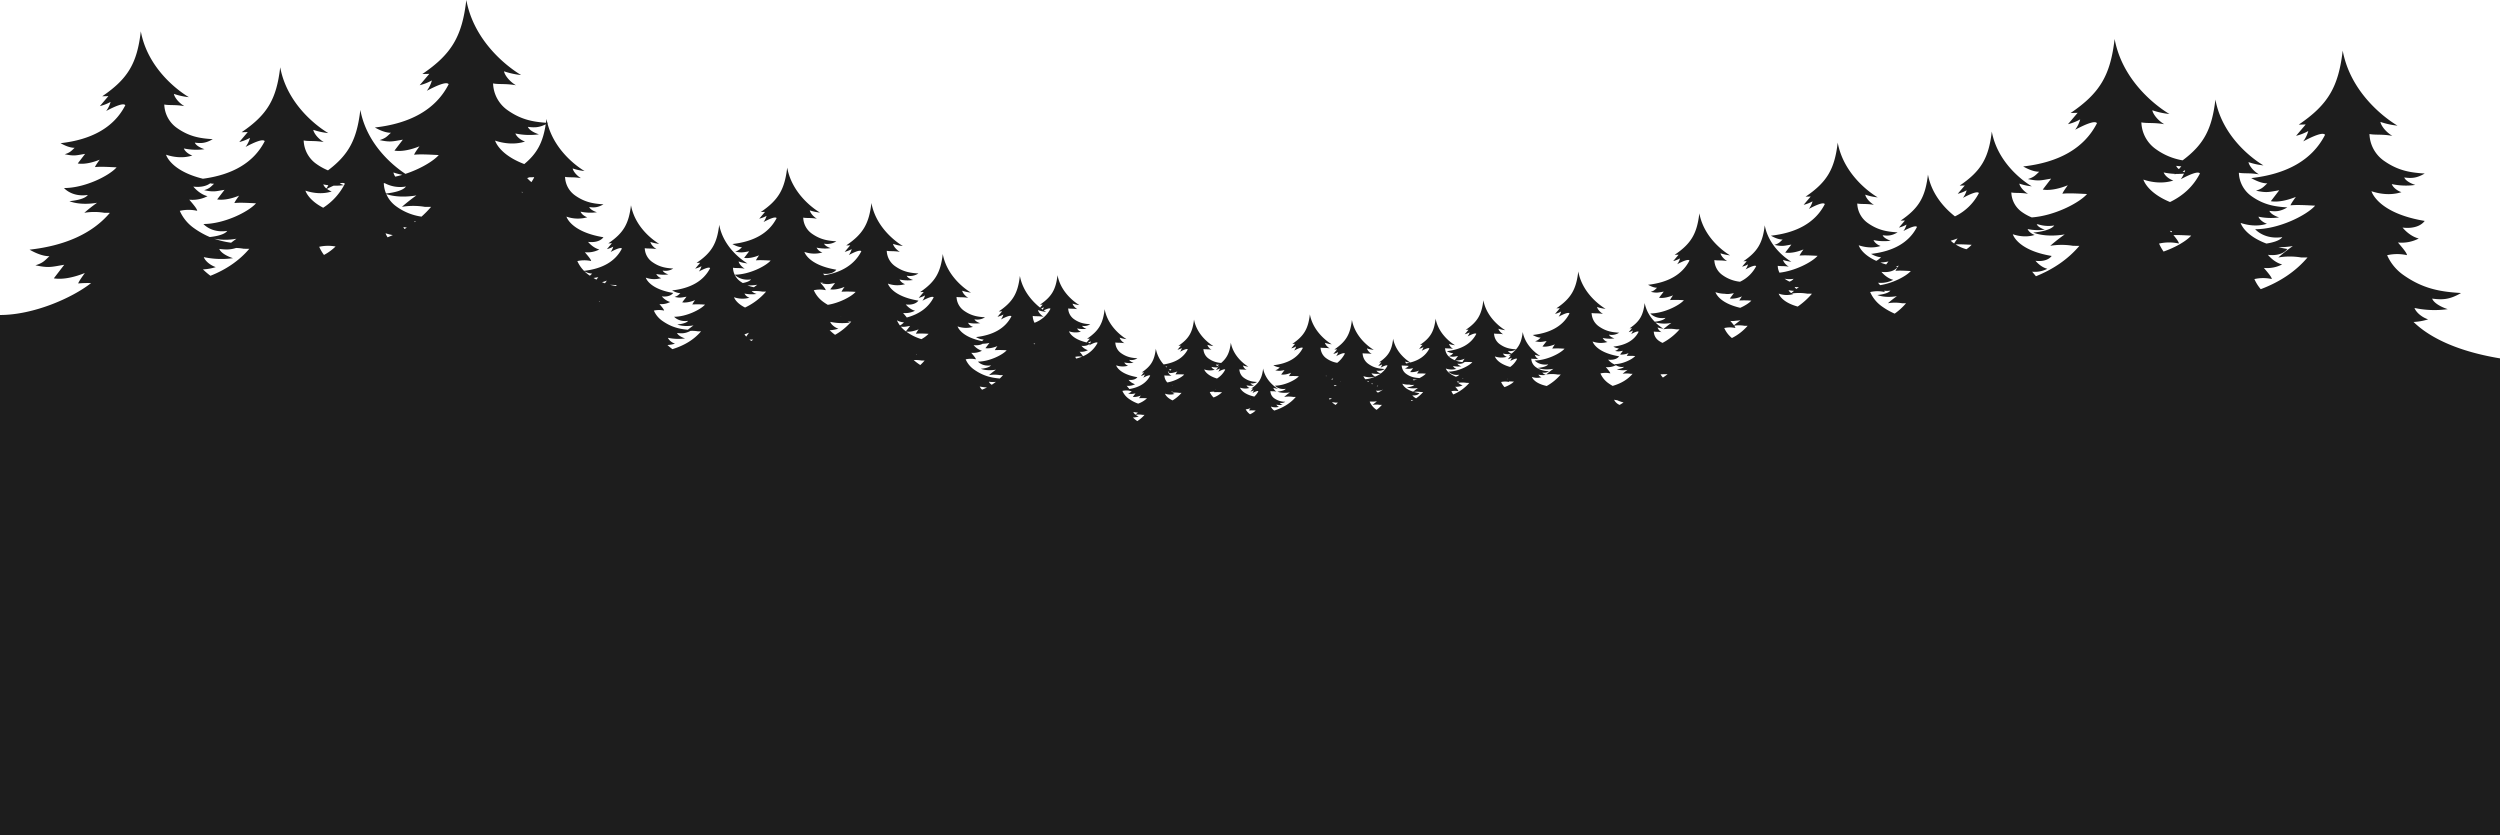 <svg xmlns="http://www.w3.org/2000/svg" width="1920" height="641.502" viewBox="0 0 1920 641.502">
  <path id="front-forest" d="M1853.595,300.753a44.356,44.356,0,0,0,11.214-1.994c-4.785-1.594-9.2-5.275-10.486-8.755a73.725,73.725,0,0,0,25.564.912c-5.145-1.6-10.665-4.668-12.014-8.1,7.613.978,13.248.985,22.2-4.294-15.551-.943-28.947-3.04-44.213-13.8a36.521,36.521,0,0,1-12.543-15.231,34.717,34.717,0,0,1,15.228-.042c-.066-1.654-3.018-5.14-6.935-9.728a28.4,28.4,0,0,0,16-3.062c-7.284-1.775-12.453-8.415-12.453-8.415s11.57,2.02,17.019-5.087c-36.368-6.039-40.885-22.813-40.885-22.813,5.9,2,14.535,3.456,23.007.726-3.385-1.128-6.509-3.732-7.421-6.2a52.136,52.136,0,0,0,18.09.645c-3.639-1.133-7.545-3.3-8.5-5.732,5.387.693,9.375.7,15.71-3.038-11.007-.667-20.483-2.151-31.287-9.764a26.143,26.143,0,0,1-11.142-20.574c4.166.894,9.852.007,17.549,1.429-6.039-3.672-8.94-8.766-9.119-10.72a58.268,58.268,0,0,0,13.12,2.861s-35.029-19.56-42.1-57.628c-3.237,27.763-11.119,41.481-33.793,56.855l5.387-.137-7.426,8.739a37.7,37.7,0,0,0,9.386-3.69,23.371,23.371,0,0,1-3.886,7.969c7.474-3.981,15.156-7.366,16.78-5.065-10.088,19.832-30.134,30.245-56.692,33.239,2.665,1.515,7.787,4.113,12.329,4.043-3.012,2.786-3.91,4.16-8.684,5.635,8.505,1.822,10.011.96,17.843-.318q-3.226,4.2-6.45,8.4c6,.987,13.427-.947,19.2-3.31-.616,1-3.456,4.65-4.111,6.483,5.458-.607,13.948.033,18.938.234-6.575,7.461-27.915,18.108-46.036,18.108,0,0,6.869,8.172,20.845,6.041-1.992,2.908-8.121,4.328-12.221,4.97-17.253-6.478-19.8-15.853-19.8-15.853,5.18,1.758,12.751,3.032,20.183.636-2.97-.989-5.71-3.274-6.509-5.434a45.779,45.779,0,0,0,15.871.565c-3.2-.994-6.62-2.9-7.459-5.03,4.727.607,8.225.612,13.782-2.665-9.655-.585-17.971-1.888-27.447-8.565a22.935,22.935,0,0,1-9.775-18.05c3.654.786,8.642.007,15.4,1.252-5.3-3.221-7.845-7.688-8-9.4a51.1,51.1,0,0,0,11.51,2.51s-30.73-17.16-36.93-50.556c-2.614,22.42-8.71,34.4-25.173,46.681a48.98,48.98,0,0,1-20.536-8.593,26.136,26.136,0,0,1-11.142-20.574c4.167.894,9.852.007,17.549,1.429-6.039-3.672-8.942-8.766-9.119-10.72a58.238,58.238,0,0,0,13.12,2.862s-35.032-19.56-42.1-57.628c-3.237,27.763-11.119,41.483-33.793,56.855l5.388-.137q-3.713,4.372-7.426,8.739a37.687,37.687,0,0,0,9.384-3.69,23.357,23.357,0,0,1-3.884,7.971c7.474-3.983,15.156-7.366,16.78-5.067-10.088,19.832-30.137,30.245-56.692,33.239,2.665,1.515,7.787,4.113,12.329,4.043-3.012,2.786-3.91,4.16-8.684,5.635,8.505,1.822,10.011.96,17.843-.318q-3.226,4.2-6.45,8.4c6,.987,13.424-.947,19.2-3.31-.616,1-3.455,4.65-4.111,6.483,5.458-.607,13.948.033,18.936.234-6.145,6.977-25.2,16.732-42.462,17.971a37.254,37.254,0,0,1-7.545-4.136,19.1,19.1,0,0,1-8.136-15.027c3.043.654,7.194,0,12.817,1.044-4.412-2.683-6.531-6.4-6.661-7.829a42.6,42.6,0,0,0,9.583,2.089s-25.584-14.286-30.746-42.088c-2.365,20.278-8.121,30.3-24.681,41.525l3.935-.1-5.425,6.381a27.562,27.562,0,0,0,6.856-2.694,17.075,17.075,0,0,1-2.837,5.82c5.458-2.908,11.069-5.379,12.256-3.7a40.271,40.271,0,0,1-18.4,17.918c-6.756-5.259-17.752-16.021-20.737-32.1-2.014,17.269-6.917,25.8-21.02,35.365l3.352-.086q-2.308,2.719-4.619,5.436a23.416,23.416,0,0,0,5.838-2.3,14.545,14.545,0,0,1-2.418,4.959c4.65-2.477,9.428-4.582,10.439-3.153-6.275,12.336-18.746,18.814-35.264,20.675,1.658.943,4.844,2.559,7.668,2.515a12.95,12.95,0,0,1-3.665,2.855c-11.663-5.273-13.478-11.963-13.478-11.963,4.312,1.464,10.616,2.524,16.8.53-2.473-.824-4.754-2.725-5.418-4.524a38.023,38.023,0,0,0,13.21.47c-2.658-.826-5.511-2.411-6.207-4.186,3.933.506,6.845.51,11.473-2.217-8.039-.488-14.961-1.572-22.85-7.132a19.1,19.1,0,0,1-8.139-15.027c3.043.654,7.2,0,12.818,1.042-4.412-2.68-6.529-6.4-6.659-7.827a42.577,42.577,0,0,0,9.58,2.089s-25.584-14.286-30.744-42.088c-2.365,20.276-8.123,30.3-24.683,41.523q1.967-.05,3.935-.1-2.713,3.189-5.423,6.381a27.47,27.47,0,0,0,6.854-2.7,17.028,17.028,0,0,1-2.837,5.822c5.46-2.908,11.068-5.381,12.256-3.7-7.368,14.484-22.009,22.091-41.406,24.277,1.948,1.106,5.688,3,9.006,2.952-2.2,2.036-2.857,3.038-6.344,4.116,6.211,1.331,7.313.7,13.031-.232l-4.709,6.136c4.385.722,9.806-.691,14.021-2.418-.448.731-2.524,3.4-3,4.736,3.988-.444,10.188.024,13.831.17-4.279,4.86-17.134,11.552-29.251,12.948a12.427,12.427,0,0,1-1.345-5.279c2.025.435,4.787,0,8.525.693-2.932-1.782-4.343-4.257-4.429-5.206a28.244,28.244,0,0,0,6.372,1.389s-17.017-9.5-20.448-27.993c-1.574,13.486-5.4,20.15-16.416,27.62l2.617-.066-3.608,4.244a18.215,18.215,0,0,0,4.559-1.793,11.35,11.35,0,0,1-1.888,3.873c3.632-1.934,7.364-3.579,8.152-2.462a26.788,26.788,0,0,1-12.4,11.936,28.005,28.005,0,0,1-13.471-5.109,14.657,14.657,0,0,1-6.246-11.537c2.336.5,5.524,0,9.841.8-3.387-2.058-5.014-4.915-5.114-6.01a32.649,32.649,0,0,0,7.357,1.6s-19.642-10.967-23.605-32.311c-1.815,15.568-6.235,23.259-18.949,31.879l3.023-.075q-2.083,2.451-4.164,4.9a21.137,21.137,0,0,0,5.262-2.069,13.084,13.084,0,0,1-2.179,4.469c4.193-2.232,8.5-4.131,9.41-2.842-5.657,11.119-16.9,16.959-31.788,18.637,1.495.85,4.367,2.307,6.913,2.268-1.687,1.563-2.193,2.332-4.869,3.16,4.769,1.022,5.613.539,10-.179l-3.617,4.712c3.367.552,7.529-.532,10.766-1.857a26.668,26.668,0,0,0-2.307,3.634,82.549,82.549,0,0,1,10.62.132c-3.687,4.184-15.652,10.152-25.813,10.152,0,0,3.851,4.582,11.687,3.387-1.378,2.014-6.3,2.758-8.234,2.976a28.16,28.16,0,0,1-7.772-14.387c-1.106,9.5-3.8,14.188-11.559,19.446l1.844-.046-2.539,2.99a12.907,12.907,0,0,0,3.21-1.263,8.012,8.012,0,0,1-1.329,2.727c2.557-1.362,5.182-2.519,5.739-1.733-3.451,6.783-10.307,10.344-19.39,11.369a9.283,9.283,0,0,0,4.217,1.382,6.05,6.05,0,0,1-2.97,1.928c2.908.623,3.425.329,6.1-.108q-1.1,1.434-2.206,2.873a13.163,13.163,0,0,0,6.567-1.133,16.052,16.052,0,0,0-1.406,2.219,49.941,49.941,0,0,1,6.476.08c-2.248,2.552-9.547,6.193-15.745,6.193a5.993,5.993,0,0,0,.68.6,13.338,13.338,0,0,1-5.752-4.043s5.765,1.007,8.481-2.535c-18.121-3.009-20.373-11.367-20.373-11.367a18.632,18.632,0,0,0,11.464.362,6.157,6.157,0,0,1-3.7-3.087,25.991,25.991,0,0,0,9.013.32c-1.815-.563-3.76-1.645-4.235-2.855a10.533,10.533,0,0,0,7.827-1.515c-5.485-.333-10.208-1.073-15.591-4.864a13.031,13.031,0,0,1-5.551-10.254c2.076.446,4.908,0,8.744.713-3.01-1.83-4.456-4.367-4.544-5.341a29.024,29.024,0,0,0,6.538,1.424s-17.456-9.746-20.976-28.715c-1.614,13.835-5.542,20.671-16.84,28.33l2.685-.068q-1.851,2.179-3.7,4.354a18.66,18.66,0,0,0,4.676-1.839,11.585,11.585,0,0,1-1.936,3.972c3.725-1.983,7.553-3.67,8.362-2.524-5.025,9.881-15.014,15.072-28.249,16.562,1.329.755,3.882,2.049,6.145,2.016-1.5,1.389-1.95,2.071-4.328,2.806,4.237.908,4.99.479,8.891-.159q-1.606,2.093-3.215,4.188c2.992.49,6.69-.473,9.567-1.652a23.79,23.79,0,0,0-2.049,3.23,73.416,73.416,0,0,1,9.437.117c-3.277,3.718-13.91,9.024-22.941,9.024,0,0,3.425,4.071,10.389,3.009-1.535,2.241-8.026,2.714-8.026,2.714s4.248,2.007,12.038.709a66.8,66.8,0,0,0-5.546,4.367,26.427,26.427,0,0,1,8.733,0l2.424.015a39.659,39.659,0,0,1-10.753,8.8c-10.051-2.146-11.367-6.964-11.367-6.964a11.934,11.934,0,0,0,7.353.234,3.957,3.957,0,0,1-2.371-1.981,16.7,16.7,0,0,0,5.783.205c-1.164-.362-2.411-1.055-2.716-1.833a6.763,6.763,0,0,0,5.021-.969c-3.52-.214-6.549-.689-10-3.122a8.361,8.361,0,0,1-3.562-6.578c1.334.287,3.151,0,5.61.457a6.053,6.053,0,0,1-2.915-3.427,18.557,18.557,0,0,0,4.193.914s-11.2-6.251-13.455-18.419c-.7,5.957-2.1,9.881-5.116,13.31-4.378-.267-8.154-.866-12.458-3.9a10.442,10.442,0,0,1-4.449-8.218c1.665.358,3.935,0,7.01.572-2.413-1.466-3.572-3.5-3.643-4.281a23.244,23.244,0,0,0,5.24,1.141s-13.992-7.812-16.814-23.016c-1.294,11.088-4.443,16.569-13.5,22.709q1.076-.03,2.153-.055l-2.968,3.491a15.036,15.036,0,0,0,3.749-1.475,9.293,9.293,0,0,1-1.552,3.184c2.985-1.59,6.054-2.941,6.7-2.022-4.03,7.92-12.036,12.08-22.643,13.274a10.83,10.83,0,0,0,4.924,1.616,7.074,7.074,0,0,1-3.469,2.25c3.4.729,4,.384,7.125-.128q-1.239,1.62-2.482,3.235a18.153,18.153,0,0,1-3.475-1.928,9.273,9.273,0,0,1-3.95-7.3c1.477.318,3.493,0,6.222.506a6.708,6.708,0,0,1-3.232-3.8,20.58,20.58,0,0,0,4.65,1.013s-12.418-6.933-14.924-20.43c-1.148,9.843-3.943,14.707-11.98,20.157l1.91-.046q-1.318,1.547-2.634,3.1a13.407,13.407,0,0,0,3.327-1.309,8.267,8.267,0,0,1-1.375,2.826c2.65-1.411,5.372-2.612,5.948-1.8-2.839,5.584-7.933,9.033-14.615,10.759-1.585-.954-11.139-7.121-13.21-18.273-1.036,8.874-3.555,13.259-10.8,18.174l1.722-.044q-1.189,1.4-2.374,2.793a12.013,12.013,0,0,0,3-1.179,7.471,7.471,0,0,1-1.241,2.548c2.389-1.274,4.844-2.356,5.363-1.621a17.078,17.078,0,0,1-5.171,6.065c-1.418-.461-2.9-1.3-3.272-2.243a8.444,8.444,0,0,0,6.273-1.212c-4.4-.267-8.18-.861-12.495-3.9a10.445,10.445,0,0,1-4.451-8.22c1.665.36,3.934,0,7.01.572-2.413-1.466-3.573-3.5-3.643-4.281a23.273,23.273,0,0,0,5.24,1.142s-13.99-7.812-16.814-23.016c-1.292,11.088-4.44,16.569-13.5,22.709q1.076-.03,2.153-.055-1.484,1.745-2.965,3.491a14.968,14.968,0,0,0,3.747-1.475,9.27,9.27,0,0,1-1.552,3.184c2.987-1.59,6.054-2.941,6.7-2.023a21.3,21.3,0,0,1-5.864,7.123,19.6,19.6,0,0,1-8.353-3.449,10.445,10.445,0,0,1-4.449-8.22c1.663.36,3.935,0,7.008.572-2.411-1.466-3.57-3.5-3.641-4.281a23.248,23.248,0,0,0,5.24,1.142s-13.992-7.812-16.814-23.016c-1.294,11.088-4.442,16.569-13.5,22.709l2.151-.055q-1.48,1.745-2.965,3.491a14.979,14.979,0,0,0,3.749-1.475,9.35,9.35,0,0,1-1.552,3.184c2.985-1.59,6.052-2.941,6.7-2.023-4.03,7.92-12.038,12.08-22.645,13.277a10.866,10.866,0,0,0,4.926,1.614,7.073,7.073,0,0,1-3.469,2.25c3.4.729,4,.384,7.125-.128q-1.288,1.679-2.574,3.356c2.4.4,5.361-.378,7.668-1.323a18.944,18.944,0,0,0-1.643,2.59,58.367,58.367,0,0,1,7.562.095c-2.625,2.979-11.148,7.231-18.386,7.231,0,0,2.742,3.263,8.324,2.413-1.23,1.8-6.432,2.175-6.432,2.175s3.4,1.61,9.649.567a53.838,53.838,0,0,0-4.447,3.5,21.179,21.179,0,0,1,7,0l1.943.011c-4.122,4.862-9.737,8.273-16.509,10.448a6.515,6.515,0,0,1-2.605-3.073,10.1,10.1,0,0,0,6.226.2,3.343,3.343,0,0,1-2.009-1.676,14.1,14.1,0,0,0,4.9.174,3.765,3.765,0,0,1-2.3-1.552,5.711,5.711,0,0,0,4.25-.821,14.8,14.8,0,0,1-8.468-2.643,7.078,7.078,0,0,1-3.016-5.568c1.128.243,2.667,0,4.751.386a5.13,5.13,0,0,1-2.468-2.9,15.786,15.786,0,0,0,3.55.773s-9.481-5.292-11.393-15.6c-.877,7.514-3.01,11.227-9.148,15.387l1.459-.035q-1.007,1.182-2.009,2.365a10.293,10.293,0,0,0,2.539-1,6.321,6.321,0,0,1-1.051,2.157c2.023-1.077,4.1-1.994,4.542-1.371a14.437,14.437,0,0,1-3.118,4.067c-9.693-2.184-10.96-6.88-10.96-6.88a11.957,11.957,0,0,0,7.355.232,3.947,3.947,0,0,1-2.374-1.98,16.7,16.7,0,0,0,5.783.208c-1.164-.362-2.411-1.058-2.716-1.833a6.754,6.754,0,0,0,5.021-.972c-3.517-.214-6.549-.689-10-3.122a8.352,8.352,0,0,1-3.559-6.575c1.331.285,3.149,0,5.608.455a6.061,6.061,0,0,1-2.915-3.425,18.68,18.68,0,0,0,4.193.914s-11.2-6.253-13.455-18.421c-.85,7.289-2.749,11.543-7.4,15.555a18.3,18.3,0,0,1-9.667-3.356,9.273,9.273,0,0,1-3.95-7.3c1.477.318,3.493,0,6.222.506a6.708,6.708,0,0,1-3.232-3.8,20.583,20.583,0,0,0,4.65,1.016S919.5,312.4,917,298.9c-1.148,9.843-3.944,14.707-11.981,20.159q.954-.026,1.91-.049-1.318,1.547-2.634,3.1a13.241,13.241,0,0,0,3.327-1.309,8.265,8.265,0,0,1-1.376,2.826c2.65-1.411,5.372-2.612,5.948-1.8-3.372,6.626-9.907,10.256-18.527,11.543a25.664,25.664,0,0,1-6-12.064c-1.036,8.874-3.555,13.259-10.8,18.174l1.722-.044q-1.186,1.4-2.373,2.793a12.031,12.031,0,0,0,3-1.179,7.471,7.471,0,0,1-1.241,2.548c2.389-1.274,4.844-2.356,5.363-1.621-2.945,5.792-8.569,9.046-15.988,10.3-.5-.682-1.2-1.517-2.034-2.491a11.328,11.328,0,0,0,6.39-1.223,10.362,10.362,0,0,1-4.975-3.361s4.621.806,6.8-2.031c-14.526-2.413-16.33-9.112-16.33-9.112a14.938,14.938,0,0,0,9.19.289,4.93,4.93,0,0,1-2.963-2.473,20.863,20.863,0,0,0,7.224.256c-1.455-.453-3.014-1.318-3.4-2.29a8.428,8.428,0,0,0,6.275-1.212c-4.4-.267-8.183-.859-12.5-3.9a10.442,10.442,0,0,1-4.449-8.218c1.665.358,3.935,0,7.01.57-2.413-1.466-3.573-3.5-3.643-4.281a23.364,23.364,0,0,0,5.24,1.144s-13.992-7.814-16.814-23.018c-1.294,11.091-4.443,16.569-13.5,22.709q1.076-.027,2.153-.055l-2.464,2.9C822.578,313.741,821,307.92,821,307.92a14.93,14.93,0,0,0,9.187.291,4.932,4.932,0,0,1-2.963-2.475,20.875,20.875,0,0,0,7.227.258c-1.455-.453-3.014-1.32-3.4-2.29a8.442,8.442,0,0,0,6.275-1.214c-4.4-.267-8.183-.859-12.5-3.9a10.442,10.442,0,0,1-4.449-8.218c1.663.358,3.935,0,7.008.572-2.411-1.468-3.57-3.5-3.641-4.281a23.244,23.244,0,0,0,5.24,1.142S815,279.994,812.176,264.79c-1.294,11.088-4.443,16.566-13.5,22.707l2.151-.053q-1,1.172-1.994,2.347c-5.235-4.169-13.314-12.331-15.555-24.4-1.552,13.316-5.335,19.9-16.209,27.271q1.292-.033,2.583-.064-1.782,2.093-3.561,4.191a18.133,18.133,0,0,0,4.5-1.771,11.231,11.231,0,0,1-1.864,3.824c3.586-1.91,7.269-3.533,8.048-2.431-4.838,9.512-14.454,14.509-27.193,15.944a12.987,12.987,0,0,0,5.915,1.939c-.506.468-.885.85-1.265,1.181-16.633-3.4-18.807-11.314-18.807-11.314a19.245,19.245,0,0,0,11.85.375,6.374,6.374,0,0,1-3.822-3.193,26.877,26.877,0,0,0,9.318.333c-1.875-.583-3.886-1.7-4.378-2.952a10.894,10.894,0,0,0,8.092-1.565c-5.668-.344-10.552-1.108-16.116-5.03a13.47,13.47,0,0,1-5.738-10.6c2.146.461,5.074,0,9.039.737-3.111-1.892-4.606-4.515-4.7-5.522a29.865,29.865,0,0,0,6.756,1.473s-18.044-10.075-21.682-29.682c-1.667,14.3-5.728,21.367-17.408,29.284l2.776-.068q-1.911,2.249-3.824,4.5a19.374,19.374,0,0,0,4.833-1.9,11.99,11.99,0,0,1-2,4.107c3.851-2.051,7.805-3.8,8.644-2.61-4.045,7.949-11.228,12.928-20.649,15.487-.711-.956-1.7-2.126-2.846-3.464a16.277,16.277,0,0,0,9.17-1.755c-4.175-1.018-7.138-4.822-7.138-4.822s6.633,1.157,9.757-2.917c-20.85-3.464-23.44-13.08-23.44-13.08a21.42,21.42,0,0,0,13.19.417,7.082,7.082,0,0,1-4.255-3.553,29.892,29.892,0,0,0,10.371.371c-2.087-.649-4.326-1.894-4.873-3.288a12.119,12.119,0,0,0,9.006-1.74c-6.31-.384-11.744-1.234-17.938-5.6a15,15,0,0,1-6.388-11.8c2.389.514,5.648,0,10.062.819-3.462-2.1-5.127-5.025-5.229-6.145a33.431,33.431,0,0,0,7.523,1.641s-20.084-11.214-24.135-33.038c-1.855,15.917-6.374,23.782-19.373,32.594l3.089-.077q-2.13,2.5-4.257,5.01A21.745,21.745,0,0,0,654.1,244.8a13.418,13.418,0,0,1-2.228,4.568c4.284-2.283,8.688-4.222,9.62-2.9-5.231,10.283-15.144,16.136-28.255,18.434a15.655,15.655,0,0,1-1.137-1.239s6.935,1.21,10.2-3.049c-21.795-3.619-24.5-13.672-24.5-13.672a22.406,22.406,0,0,0,13.789.435,7.4,7.4,0,0,1-4.447-3.712,31.281,31.281,0,0,0,10.839.386c-2.181-.68-4.522-1.981-5.094-3.436a12.662,12.662,0,0,0,9.415-1.822c-6.6-.4-12.276-1.289-18.75-5.851a15.667,15.667,0,0,1-6.677-12.329c2.5.537,5.9,0,10.519.857-3.621-2.2-5.359-5.253-5.467-6.425a34.986,34.986,0,0,0,7.863,1.716s-20.993-11.722-25.228-34.535c-1.939,16.637-6.664,24.86-20.252,34.071l3.228-.082q-2.222,2.62-4.449,5.237a22.537,22.537,0,0,0,5.624-2.212,14.012,14.012,0,0,1-2.327,4.778c4.48-2.387,9.081-4.416,10.055-3.036-6.043,11.883-18.059,18.125-33.974,19.918,1.6.907,4.668,2.466,7.39,2.424-1.806,1.669-2.345,2.491-5.2,3.376,5.1,1.091,6,.574,10.691-.192q-1.931,2.52-3.864,5.036c3.6.592,8.046-.567,11.506-1.985a28.642,28.642,0,0,0-2.464,3.886c3.27-.364,8.357.02,11.349.139-3.939,4.473-16.73,10.852-27.589,10.852,0,0,4.116,4.9,12.49,3.621-1.036,1.515-3.95,2.356-6.308,2.8-.592-.355-1.186-.729-1.791-1.155a13.462,13.462,0,0,1-5.738-10.6c2.146.461,5.074,0,9.039.737-3.111-1.892-4.606-4.515-4.7-5.522a29.912,29.912,0,0,0,6.759,1.473s-18.044-10.075-21.685-29.682c-1.667,14.3-5.728,21.367-17.405,29.284q1.388-.033,2.775-.071l-3.826,4.5a19.391,19.391,0,0,0,4.836-1.9,12.008,12.008,0,0,1-2,4.1c3.851-2.049,7.807-3.793,8.644-2.608-5.2,10.214-15.522,15.577-29.2,17.121,1.373.779,4.012,2.117,6.35,2.082-1.55,1.435-2.014,2.142-4.473,2.9,4.381.938,5.158.495,9.192-.163q-1.663,2.163-3.323,4.328c3.093.508,6.915-.488,9.889-1.7a24.552,24.552,0,0,0-2.117,3.338,75.9,75.9,0,0,1,9.753.121c-3.385,3.842-14.378,9.327-23.711,9.327,0,0,3.537,4.208,10.737,3.111-1.587,2.318-8.3,2.806-8.3,2.806s4.392,2.073,12.446.733c-2,1.451-3.422,2.572-4.352,3.334-6.723-.618-12.817-2.067-19.635-6.869a18.807,18.807,0,0,1-6.461-7.845,17.854,17.854,0,0,1,7.843-.022c-.033-.85-1.554-2.647-3.573-5.01a14.629,14.629,0,0,0,8.24-1.579,13.366,13.366,0,0,1-6.414-4.334s5.959,1.04,8.766-2.619c-18.732-3.111-21.06-11.751-21.06-11.751a19.262,19.262,0,0,0,11.85.373,6.359,6.359,0,0,1-3.82-3.191,26.807,26.807,0,0,0,9.315.331c-1.875-.583-3.886-1.7-4.376-2.952a10.87,10.87,0,0,0,8.09-1.565c-5.668-.342-10.55-1.108-16.116-5.028a13.47,13.47,0,0,1-5.739-10.6c2.146.461,5.074,0,9.039.735-3.111-1.89-4.606-4.513-4.7-5.52a30.123,30.123,0,0,0,6.759,1.473s-18.044-10.075-21.685-29.684c-1.667,14.3-5.727,21.366-17.408,29.286l2.775-.071-3.824,4.5a19.379,19.379,0,0,0,4.836-1.9,12.045,12.045,0,0,1-2,4.1c3.851-2.051,7.807-3.793,8.644-2.61-5.182,10.185-15.467,15.544-29.086,17.1A25.358,25.358,0,0,1,443.4,254a24.123,24.123,0,0,1,10.583-.029c-.046-1.15-2.1-3.572-4.82-6.761a19.738,19.738,0,0,0,11.117-2.128c-5.063-1.234-8.655-5.849-8.655-5.849s8.041,1.4,11.828-3.535c-25.275-4.2-28.414-15.855-28.414-15.855a25.984,25.984,0,0,0,15.99.506c-2.354-.784-4.524-2.594-5.158-4.306a36.252,36.252,0,0,0,12.572.448c-2.53-.788-5.244-2.294-5.909-3.983,3.745.481,6.516.484,10.918-2.111-7.648-.466-14.237-1.5-21.744-6.787a18.167,18.167,0,0,1-7.743-14.3c2.9.623,6.847,0,12.2.994-4.2-2.552-6.213-6.092-6.337-7.45a40.346,40.346,0,0,0,9.117,1.987s-22.217-12.42-28.476-36.606c.219-.124.42-.219.645-.351-.252-.015-.5-.033-.751-.051-.249-1-.481-2-.673-3.04-.119,1.022-.252,2-.391,2.97-10.243-.731-19.267-2.453-29.47-9.642a26.139,26.139,0,0,1-11.141-20.576c4.166.9,9.85.009,17.549,1.429-6.041-3.67-8.942-8.763-9.119-10.717a58.246,58.246,0,0,0,13.117,2.859s-35.029-19.558-42.1-57.626c-3.239,27.763-11.122,41.481-33.8,56.855l5.387-.137-7.425,8.737a37.617,37.617,0,0,0,9.386-3.69,23.338,23.338,0,0,1-3.886,7.971c7.476-3.981,15.156-7.366,16.781-5.065C334.5,137.988,314.451,148.4,287.9,151.4c2.665,1.515,7.785,4.111,12.327,4.043-3.009,2.786-3.91,4.158-8.684,5.635,8.505,1.822,10.013.958,17.843-.32q-3.222,4.2-6.447,8.4c6,.987,13.424-.947,19.2-3.312-.616,1-3.458,4.652-4.113,6.485,5.46-.607,13.948.033,18.938.234-4.151,4.712-14.2,10.687-25.595,14.456-7.244-4.734-29.457-21.28-34.625-49.127-2.6,22.272-8.635,34.243-24.855,46.44A45.038,45.038,0,0,1,243,179.4a22.935,22.935,0,0,1-9.775-18.05c3.654.786,8.642.007,15.4,1.254-5.3-3.221-7.845-7.69-8-9.4a51.215,51.215,0,0,0,11.51,2.508S221.4,138.551,215.2,105.156c-2.839,24.356-9.757,36.392-29.649,49.878l4.727-.119q-3.256,3.835-6.514,7.666A33.018,33.018,0,0,0,192,159.344a20.472,20.472,0,0,1-3.409,6.993c6.558-3.493,13.3-6.463,14.723-4.445C194.752,178.721,178,187.8,155.83,190.754c-24.979-6.156-28.308-18.461-28.308-18.461,5.18,1.758,12.751,3.032,20.183.636-2.97-.989-5.712-3.274-6.509-5.434a45.765,45.765,0,0,0,15.869.565c-3.193-.994-6.62-2.9-7.456-5.03,4.725.607,8.222.612,13.78-2.665-9.655-.585-17.971-1.888-27.447-8.565a22.935,22.935,0,0,1-9.775-18.05c3.656.786,8.644.007,15.4,1.252-5.3-3.221-7.845-7.688-8-9.4a51.1,51.1,0,0,0,11.51,2.51s-30.733-17.16-36.933-50.556c-2.839,24.356-9.755,36.392-29.646,49.878l4.725-.119L76.7,134.979a33.015,33.015,0,0,0,8.234-3.237,20.471,20.471,0,0,1-3.409,6.993c6.558-3.493,13.3-6.463,14.723-4.445-8.85,17.4-26.438,26.533-49.737,29.161,2.34,1.327,6.831,3.608,10.817,3.546-2.641,2.446-3.431,3.65-7.618,4.944,7.461,1.6,8.783.841,15.652-.28l-5.657,7.372c5.266.866,11.777-.832,16.842-2.906-.541.881-3.032,4.08-3.608,5.688,4.789-.532,12.237.031,16.613.205-5.765,6.547-24.489,15.886-40.386,15.886,0,0,6.026,7.169,18.286,5.3-2.7,3.948-14.131,4.78-14.131,4.78s7.483,3.533,21.2,1.245a117.438,117.438,0,0,0-9.766,7.69,46.5,46.5,0,0,1,15.376,0l4.268.026c-13.811,16.288-35.12,25.288-61.7,28.286,3.305,1.877,9.653,5.1,15.286,5.01-3.734,3.455-4.849,5.158-10.768,6.986,10.545,2.259,12.413,1.19,22.122-.4l-8,10.419c7.443,1.223,16.646-1.177,23.8-4.107-.764,1.243-4.283,5.767-5.1,8.039a79.588,79.588,0,0,1,9.912-.278c-14.592,11.459-44.243,24.5-69.964,24.5V694.989H1920V328.715c-36.995-6.143-56.385-18.207-66.4-27.962m-803.839,45.188a5.453,5.453,0,0,0,1.676.3c-.232.214-.422.4-.6.567-.4-.294-.755-.583-1.075-.866m6.951,15.809c.267.031.5.064.689.1-2.272,1.671-3.259,2.581-3.259,2.581a16.961,16.961,0,0,1,5.6,0l1.554.009a24.588,24.588,0,0,1-4.094,3.813c-.093-.064-.181-.113-.276-.179a14.562,14.562,0,0,1-5.008-6.083c.325-.071.636-.117.947-.163a17.918,17.918,0,0,0,3.842-.075m-3.7-13.579c.391-.068.817-.146,1.349-.234-.168.219-.335.439-.505.658-.287-.141-.579-.283-.843-.424m29.2.653a9.409,9.409,0,0,0,3.919.19c-1.091,1.6-5.71,1.932-5.71,1.932s3.023,1.426,8.565.5c-2.023,1.473-3.188,2.444-3.674,2.866-7.26-2.354-8.308-6.147-8.308-6.147a12.907,12.907,0,0,0,5.208.656m-.225-2.4c.128.026.258.04.386.064-.1.02-.21.042-.316.06-.02-.042-.055-.082-.071-.124m2.645,10.667s3.7.645,5.441-1.627a33.465,33.465,0,0,1-4.332-1.007,18.655,18.655,0,0,1,5.513.1l1.724.011a27.49,27.49,0,0,1-5.41,4.829,9.049,9.049,0,0,1-2.937-2.31m.885,3.641c-.455.263-.949.486-1.422.731-.194-.23-.382-.453-.6-.7a8.741,8.741,0,0,0,2.018-.026m32.091-10.245a10.067,10.067,0,0,0,5.672-1.086,8.1,8.1,0,0,1-3.389-1.921,21.051,21.051,0,0,1,6.6.066l1.941.011a33.226,33.226,0,0,1-12.294,8.878,13.239,13.239,0,0,1-1.466-2.484,12.314,12.314,0,0,1,5.4-.015c-.024-.585-1.071-1.822-2.46-3.449m1.256-4.069a9.743,9.743,0,0,0,1.875.066c-.47.384-.812.671-1.011.846a10.028,10.028,0,0,1-.863-.912m3.866-2.223c.4-.049.777-.079,1.2-.15l-.411.3c-.261-.051-.541-.1-.793-.152m36.217,2.647a1.5,1.5,0,0,0-.157-.439c1.4.013,2.877.1,3.9.146-1.2,1.367-3.979,3.054-7.2,4.257a14.738,14.738,0,0,1-2.625-3.948,13.858,13.858,0,0,1,6.083-.015m-1.429-2.283c.141-.055.3-.1.437-.159-.049.082-.143.216-.26.38-.059-.073-.115-.144-.177-.221m82.079,15.917c.837.179,1.678.3,2.522.424a24.154,24.154,0,0,0,4.783,1.66c-.91.636-1.93,1.272-3.03,1.9a8.26,8.26,0,0,1-4.275-3.983m35.162-20.512c.062-.013.115-.018.175-.029-.035.06-.064.117-.1.174-.022-.046-.055-.1-.077-.146M1275.3,341c1.63-.124,3.5-.139,5.405-.1-1.073.841-2.285,1.7-3.592,2.55A12.349,12.349,0,0,1,1275.3,341M1332.77,305.4a4.165,4.165,0,0,0-.91-1.793,25.552,25.552,0,0,1,7.949.091l2.362.015a39.27,39.27,0,0,1-12.051,9.379,20.432,20.432,0,0,1-5.889-7.668,19.472,19.472,0,0,1,8.538-.024m-3.888-5.454a15.151,15.151,0,0,0,4.224-.137,30.361,30.361,0,0,0,3.6-.369c-2.758,2-4.347,3.332-5.021,3.915-.7-.938-1.674-2.091-2.8-3.409m344.5-59.434c-.051-1.237-1.711-3.5-4.184-6.476,4.537-.141,10.1.247,13.652.389-3.493,3.965-11.746,8.942-21.236,12.261a37.079,37.079,0,0,1-3.46-6.134,34.694,34.694,0,0,1,15.228-.04m-6.935-9.731s.649.093,1.738.135c-.243.349-.486.707-.717,1.064l-1.02-1.2m78.279,37c-.059-1.451-2.65-4.509-6.085-8.536a24.906,24.906,0,0,0,14.034-2.685c-6.392-1.559-10.927-7.383-10.927-7.383s10.152,1.773,14.932-4.462c-2.484-.413-4.78-.888-6.937-1.4a60.908,60.908,0,0,0,11.139-.859,134.022,134.022,0,0,0-11.132,8.763,53.023,53.023,0,0,1,17.529,0l4.862.031c-9.207,10.859-21.355,18.856-35.9,24.323a32.153,32.153,0,0,1-4.873-7.754,30.44,30.44,0,0,1,13.36-.035m-66.5-83.631c-.157.565-.344,1.115-.541,1.658q-.729-.3-1.426-.651c.662-.314,1.318-.647,1.967-1.007m-2.972-2.956q-.931,1.1-1.864,2.193a6.487,6.487,0,0,1-2.1-2.535c1.393.179,2.689.307,3.959.342m-6.127,10.941c-3.385-1.128-6.509-3.731-7.421-6.2a52.254,52.254,0,0,0,8.6,1.08l-.311.369c.4-.1.806-.223,1.207-.338a52.166,52.166,0,0,0,6.074-.225,19.57,19.57,0,0,1-2.457,4.319c6.558-3.493,13.3-6.463,14.723-4.445-5.023,9.874-12.866,17.081-22.965,21.952-17.765-7.328-20.455-17.242-20.455-17.242,5.9,2,14.535,3.455,23.007.726m-106.493,41.788c-2.471-.826-4.754-2.727-5.418-4.526a38.092,38.092,0,0,0,13.213.473c-2.658-.828-5.511-2.413-6.209-4.186.4.051.793.093,1.179.132a26.483,26.483,0,0,0,12.259.83c-3.078,4.5-16.107,5.447-16.107,5.447s8.527,4.027,24.162,1.422a134.1,134.1,0,0,0-11.133,8.763,53.013,53.013,0,0,1,17.527,0l4.864.031c-8.668,10.223-19.942,17.916-33.371,23.345-.815-1.027-1.813-2.2-2.923-3.5a20.747,20.747,0,0,0,11.682-2.237c-5.321-1.3-9.1-6.147-9.1-6.147s8.452,1.475,12.431-3.714c-26.56-4.411-29.861-16.664-29.861-16.664,4.314,1.464,10.616,2.526,16.8.532m-48.405,7.567a23.084,23.084,0,0,1-4.012,3.42,30.126,30.126,0,0,1-8.317-3.709c3.919-.216,9.115.161,12.329.289m-10.828-4.906c-.371.6-1.826,2.5-2.6,3.906-.144-.1-.283-.172-.426-.274a16.675,16.675,0,0,1-2.232-1.888,40.036,40.036,0,0,0,5.262-1.744m-53.067,17.71q-.881,1.153-1.764,2.3c-1.605-.459-3.083-.952-4.458-1.462a39.484,39.484,0,0,0,6.222-.839m3.685,14.111c-5.319-1.3-9.095-6.147-9.095-6.147s8.452,1.475,12.431-3.716c-.47-.077-.916-.163-1.371-.245.79-.263,1.559-.541,2.281-.835a29.771,29.771,0,0,0-2.557,4.032c3.4-.378,8.675.02,11.777.146-3.489,3.961-13.667,9.351-23.581,10.85-.495-.587-1.011-1.2-1.568-1.85a20.733,20.733,0,0,0,11.682-2.234m-6.617,9.342a2.644,2.644,0,0,0-.333-.987,17.546,17.546,0,0,0,4.749-.1c-1.914,2.8-10.02,3.389-10.02,3.389s5.306,2.506,15.03.885a83.22,83.22,0,0,0-6.924,5.451,32.908,32.908,0,0,1,10.9,0l3.025.018a47.8,47.8,0,0,1-8.717,7.966,53.559,53.559,0,0,1-9.671-5.469,26.664,26.664,0,0,1-9.161-11.124,25.338,25.338,0,0,1,11.122-.029m-65.835-3.78c-.678.506-1.307.983-1.87,1.415a3.643,3.643,0,0,1-1.422-1.521,13.541,13.541,0,0,0,3.292.106m-4.074-6.35a6.956,6.956,0,0,1-3.177,2.162,25.75,25.75,0,0,1-3.608-2.135c-.053-.037-.1-.077-.148-.115a20.194,20.194,0,0,0,6.933.088m.333,9.243c-.978.788-1.689,1.387-2.1,1.744a5.138,5.138,0,0,1-2.111-2.27,25.408,25.408,0,0,0,4.211.526m-.605,2.484a6.954,6.954,0,0,1-1.031-.461,38.742,38.742,0,0,1,11.855.152l3.553.022a56.637,56.637,0,0,1-10.951,9.867c-12.833-3.489-14.6-9.934-14.6-9.934a18.169,18.169,0,0,0,11.177.353m-50.042-3.286-.075.071c-.029-.031-.062-.06-.088-.091.053,0,.11.02.163.02m-2.552,3.047c2.744.433,3.78.062,7-.466q-1.567,2.044-3.133,4.083c2.917.479,6.522-.461,9.326-1.607a23.123,23.123,0,0,0-2,3.149,71.359,71.359,0,0,1,9.2.113c-1.523,1.731-4.688,3.807-8.527,5.511-16.8-3.855-19.015-12.016-19.015-12.016a23.368,23.368,0,0,0,7.145,1.234m-48.509,29.51a6.48,6.48,0,0,1-3.118-3.665,19.912,19.912,0,0,0,4.486.978,32.287,32.287,0,0,1-6.1-4.791,27.643,27.643,0,0,0,12.228.344,74.981,74.981,0,0,0-6.244,4.913,29.746,29.746,0,0,1,9.83,0l2.727.018a44.966,44.966,0,0,1-13.111,10.417,17.783,17.783,0,0,1-2.886-1.665,8.938,8.938,0,0,1-3.811-7.037c1.424.307,3.369,0,6,.488m-42.857,26.8a14.229,14.229,0,0,0,7.812-1.453,8.374,8.374,0,0,0,6.156,1.236c-1.053,1.539-5.509,1.864-5.509,1.864s2.917,1.378,8.264.486a46.175,46.175,0,0,0-3.809,3,18.124,18.124,0,0,1,5.995,0l1.665.011c-3.767,4.442-8.993,7.467-15.323,9.3-1.031-.592-2.071-1.236-3.133-1.985a18.191,18.191,0,0,1-6.249-7.589,17.281,17.281,0,0,1,7.587-.02c-.033-.824-1.5-2.561-3.455-4.849m-68.955-13.579a25.268,25.268,0,0,1-3.449,3.21,4.843,4.843,0,0,1-2.744-2.042,8.427,8.427,0,0,0,6.193-1.168m-7.059,5.675a4.926,4.926,0,0,1-2.963-2.475,20.734,20.734,0,0,0,6.085.367c-.552.415-1.091.83-1.709,1.25l1.722-.044q-1.186,1.4-2.374,2.793a12.025,12.025,0,0,0,3-1.179,7.472,7.472,0,0,1-1.243,2.548c2.391-1.274,4.846-2.356,5.365-1.621a17.115,17.115,0,0,1-5.33,6.171c-10.322-2.884-11.745-8.1-11.745-8.1a14.939,14.939,0,0,0,9.19.289m-38.69,9.267a4.374,4.374,0,0,1-2.63-2.2,18.473,18.473,0,0,0,6.412.23c-1.289-.4-2.674-1.172-3.012-2.034a7.49,7.49,0,0,0,5.569-1.077,22.878,22.878,0,0,1-7.28-1.389,15.974,15.974,0,0,0,7.238-1.345,19.144,19.144,0,0,0-1.643,2.59,58.805,58.805,0,0,1,7.564.093c-2.625,2.981-11.15,7.233-18.388,7.233,0,0,2.745,3.263,8.326,2.413a4.962,4.962,0,0,1-2.641,1.495c-6.659-2.612-7.673-6.271-7.673-6.271a13.254,13.254,0,0,0,8.156.258M1082.856,332c-.947.236-1.921.442-2.932.609a3.509,3.509,0,0,1-.718-1.451,18.1,18.1,0,0,0,3.65.841m-.815,2.387c-.031.027-.055.051-.084.077-.049-.033-.086-.068-.137-.1.073,0,.148.024.221.024m-.177.166a5.89,5.89,0,0,1-2.9,1.833c3.016.645,3.551.34,6.326-.115L1083,339.247a13.672,13.672,0,0,0,6.807-1.175,17.065,17.065,0,0,0-1.459,2.3,52.028,52.028,0,0,1,6.714.084c-1.495,1.7-5.149,3.846-9.271,5.178a2.2,2.2,0,0,1-.74-.839,6.751,6.751,0,0,0,5.021-.969c-3.517-.214-6.547-.689-10-3.122a8.353,8.353,0,0,1-3.561-6.578c1.281.276,3.029.038,5.352.424m-19.49,17.911a19.659,19.659,0,0,1-4.186,2.574,11.467,11.467,0,0,1-1.546-1.53s3.391.576,5.732-1.044m-5.081-2.482c.391-.132.782-.265,1.142-.413-.073.117-.25.364-.442.638-.241-.075-.47-.15-.7-.225m-.994-7.328a4.931,4.931,0,0,1-2.963-2.475,20.8,20.8,0,0,0,7,.28,25.882,25.882,0,0,1-11.74,4.323,7.17,7.17,0,0,1-1.49-2.418,14.94,14.94,0,0,0,9.19.289m-26.471,4.14c-.031.033-.073.071-.1.106-.252-.049-.515-.095-.755-.146.3.013.6.029.859.04m-2.347,15.9c-.541.636-1.139,1.217-1.729,1.8-.371-.241-.738-.455-1.113-.72a15.123,15.123,0,0,1-1.674-1.373,18.307,18.307,0,0,1,2.572.278Zm-.764-13.424c-.466.294-.969.585-1.495.87a10.064,10.064,0,0,1-.865-.93,10.717,10.717,0,0,0,2.36.06m-2.811-5.16c-.1.168-.367.532-.649.936-.309-.124-.627-.245-.914-.373.541-.174,1.073-.36,1.563-.563m-.923,15.072c-.658.479-1.219.9-1.722,1.285-.245-.333-.479-.669-.684-1,.751-.053,1.546-.139,2.407-.283M571.739,310.259c1.2-.386,2.367-.808,3.458-1.254-.3.49-1.237,1.738-2.078,3a18.669,18.669,0,0,1-1.38-1.744m3.851,4.034c.943-.011,1.91-.009,2.895.011-.442.347-.925.7-1.4,1.044-.234-.159-.461-.285-.7-.45-.278-.2-.534-.4-.795-.605M637.6,300.669a44.177,44.177,0,0,0,15.319.548,20.692,20.692,0,0,1-2.054-.768c.033.007.064.009.1.013l2.789.018a45.669,45.669,0,0,1-12.422,10.152,40.553,40.553,0,0,1-4.166-3.52,26.564,26.564,0,0,0,6.719-1.2c-2.866-.954-5.511-3.16-6.282-5.246m8.121-4.308c.095.013.185.02.28.031-.06.044-.13.095-.188.139-.026-.057-.071-.113-.093-.17m61.889,34,2.506.015a38.645,38.645,0,0,1-3.339,3.464,43.205,43.205,0,0,1-5.065-3.813,25.638,25.638,0,0,1,5.9.333m-4.054-4.42c.261-.035.49-.049.76-.093-.161.117-.294.216-.448.329-.108-.075-.207-.157-.311-.236m48.891,24.4a38.433,38.433,0,0,0,5.553.729q-1.808.914-3.736,1.7a6.435,6.435,0,0,1-1.817-2.427m6.979-3.7a19.165,19.165,0,0,0,5.443.1c-1.02.8-2.093,1.543-3.206,2.248a5.622,5.622,0,0,1-2.237-2.351m34.451-29.45c.38.128.784.25,1.2.364-.3.117-.607.225-.916.333a4.8,4.8,0,0,1-.287-.7m80.7,56.18a8.2,8.2,0,0,1-2.42-1.329,16.81,16.81,0,0,1,5.3.049l1.557.011a25.032,25.032,0,0,1-5.584,4.809,27.893,27.893,0,0,1-3.334-2.742,17.772,17.772,0,0,0,4.48-.8m-4.188-3.5a29.641,29.641,0,0,0,3.564.508c-1.047.8-1.669,1.331-1.934,1.565a5.214,5.214,0,0,1-1.63-2.073m30.247-15.637c-.216.177-.409.333-.561.461a2.237,2.237,0,0,1-.367-.616c.307.066.618.108.927.155m-.565-4.52c.168-.018.314-.009.488-.035a1.931,1.931,0,0,1-.192.188c-.1-.046-.2-.1-.3-.152m2.009,6.346a4.611,4.611,0,0,1-1.625-.976,18.457,18.457,0,0,1,5.226.139l1.724.009a27.907,27.907,0,0,1-6.878,5.78c-5.008-2.3-5.8-5.184-5.8-5.184a11.957,11.957,0,0,0,7.355.232m.693-3.608c.057.009.106.009.164.015-.035.024-.068.051-.1.075-.016-.031-.051-.06-.062-.091m35.752,2.318a18.792,18.792,0,0,1-6.5,3.992,12.912,12.912,0,0,1-2.923-4.151,13.067,13.067,0,0,1,3.555-.272,2.961,2.961,0,0,0-.179.355,46.98,46.98,0,0,1,6.052.075m-5.14-2c.13-.049.276-.093.4-.144-.044.073-.135.2-.241.349-.051-.066-.108-.137-.161-.205m85.433-10.7c-.1.137-.21.272-.314.408-.132-.1-.243-.194-.366-.291.221-.038.431-.075.68-.117M960.5,360.205c-.1.06-.216.11-.322.168-.115-.13-.192-.225-.192-.225s.205.033.514.057m-.144,6.743a13.111,13.111,0,0,0-1.113,1.755,39.833,39.833,0,0,1,5.127.064,14.314,14.314,0,0,1-4.359,2.877,11.629,11.629,0,0,1-3.327-3.769,12.727,12.727,0,0,0,3.672-.927M936.388,333.5c-.484.369-.982.737-1.519,1.108a2.749,2.749,0,0,1-1.113-1.161,9.362,9.362,0,0,0,2.632.053m-.174,1.34c-.091.108-.183.219-.276.327-.212-.093-.409-.2-.607-.3.3-.007.589-.013.883-.022m-3.228,2.608a4.373,4.373,0,0,1-2.63-2.2,18.52,18.52,0,0,0,5.22.344q-.868,1.017-1.736,2.038a12.028,12.028,0,0,0,3-1.179A7.431,7.431,0,0,1,935.6,339c2.389-1.272,4.844-2.354,5.363-1.618a17.246,17.246,0,0,1-6.315,6.82c-8.609-2.59-9.819-7.015-9.819-7.015a13.255,13.255,0,0,0,8.156.258m-33.274-.512q-.467.606-.934,1.217c-.347-.26-.713-.548-1.108-.87.563-.088,1.194-.21,2.042-.347m-3.246-1.886c-.243.225-.446.422-.636.6-.272-.258-.543-.523-.821-.808a5.568,5.568,0,0,0,1.457.208m3.374,7.194a6.067,6.067,0,0,1-2.914-3.425c.4.13.751.238,1.086.333l-.585.762a10.034,10.034,0,0,0,3.626-.192l.066.011-.031-.02a18.634,18.634,0,0,0,3.146-.974,17.057,17.057,0,0,0-1.459,2.3,52.425,52.425,0,0,1,6.714.084c-1.939,2.2-7.5,5.149-13.007,6.09a8.407,8.407,0,0,1-2.25-5.425c1.331.287,3.149,0,5.608.457M867.122,353.5a5.9,5.9,0,0,0,2.029.406,5.655,5.655,0,0,1-2.778,1.8c2.72.583,3.2.307,5.7-.1l-2.06,2.687a12.275,12.275,0,0,0,6.136-1.06,15.47,15.47,0,0,0-1.314,2.073,47.007,47.007,0,0,1,6.054.075,19.214,19.214,0,0,1-6.77,4.091,28.167,28.167,0,0,1-7.116-3.689,14.586,14.586,0,0,1-5.01-6.083,14.677,14.677,0,0,1,5.125-.2M837.806,315.6a9.731,9.731,0,0,1-.534,1.417c-.662-.11-1.276-.238-1.886-.367a15.348,15.348,0,0,0,2.42-1.051m-2.3,6.823a10.375,10.375,0,0,1-4.972-3.363s4.491.771,6.7-1.936a8.759,8.759,0,0,1-.978,1.658c2.985-1.59,6.054-2.941,6.7-2.022a22.334,22.334,0,0,1-11.232,10.322,20.153,20.153,0,0,0-2.61-3.438,11.331,11.331,0,0,0,6.388-1.221m-4.387,4.955a34.279,34.279,0,0,1-4.626,1.5c-.256-.451-.495-.9-.687-1.334a14.518,14.518,0,0,1,5.312-.17m-29.5-37.922a9.829,9.829,0,0,1-.746,1.872c-.393-.28-.821-.6-1.278-.945a15.708,15.708,0,0,0,2.025-.927m-.057,7.344c-2.9-1.762-4.29-4.2-4.376-5.142a29.816,29.816,0,0,0,2.97.837c-.033.044-.055.1-.088.146.073-.04.148-.077.221-.117.947.2,1.923.353,3.193.508,0,0-.722-.411-1.861-1.186,2.427-1.192,4.615-1.987,5.149-1.23A22.605,22.605,0,0,1,794.5,301.394a12.321,12.321,0,0,1-1.36-5.275c2,.428,4.725,0,8.419.684M745.9,324.445a14.616,14.616,0,0,0,8.24-1.576,13.365,13.365,0,0,1-6.414-4.334s3.974.691,6.959-1.049a25.231,25.231,0,0,0,5.211-.64l-3.091,4.032c2.879.472,6.438-.455,9.207-1.59a22.783,22.783,0,0,0-1.972,3.111,70.336,70.336,0,0,1,9.084.113c-3.153,3.579-13.389,8.684-22.082,8.684,0,0,3.294,3.921,10,2.9-1.477,2.157-7.726,2.612-7.726,2.612s4.091,1.932,11.59.682a64.663,64.663,0,0,0-5.341,4.2,25.451,25.451,0,0,1,8.408,0l2.334.015c-.777.914-1.625,1.762-2.486,2.594-6.758-.612-12.879-2.053-19.728-6.88a18.763,18.763,0,0,1-6.461-7.845,17.873,17.873,0,0,1,7.843-.02c-.035-.852-1.554-2.647-3.573-5.012m-32.755-14.57a22.029,22.029,0,0,1-5.507,4.078,40.039,40.039,0,0,1-11.623-5.745c-.024-.018-.044-.038-.068-.053,3.031.393,6.69-.565,9.561-1.74a24.762,24.762,0,0,0-2.118,3.338,75.936,75.936,0,0,1,9.755.121m-14.2-6.083-3.217,4.193a21.323,21.323,0,0,1-3.895-3.656c2.674.382,3.826,0,7.112-.537m-4.716-2.738a10.575,10.575,0,0,1-3.089,2.387,21.163,21.163,0,0,1-2.305-3.957,12.362,12.362,0,0,0,5.394,1.57m-64.243-30.514a15.508,15.508,0,0,0,2.38.066c-.371.155-.779.309-1.278.464,4.877,1.044,5.741.55,10.229-.183l-3.7,4.818c3.44.565,7.7-.543,11.007-1.9a27.2,27.2,0,0,0-2.358,3.718,84.225,84.225,0,0,1,10.857.133c-3.173,3.6-12.351,8.485-21.373,9.942-1.062-.627-2.133-1.311-3.221-2.078a21.91,21.91,0,0,1-7.516-9.128,20.784,20.784,0,0,1,9.126-.024c-.04-.991-1.808-3.08-4.155-5.829M581.6,272.173c-.98.713-1.817,1.342-2.566,1.914a25.569,25.569,0,0,1-5-1.448,35,35,0,0,0,7.569-.466m-6.019,9.938a6.35,6.35,0,0,1-3.822-3.19,26.876,26.876,0,0,0,9.318.333,9.361,9.361,0,0,1-3.818-2.126,30.787,30.787,0,0,1,8.174.3l2.915.018a48.924,48.924,0,0,1-16.151,12.226c-7.275-3.628-8.465-7.931-8.465-7.931a19.245,19.245,0,0,0,11.85.373m-62.594,30.8a38,38,0,0,0,13.168.47c-2.65-.826-5.493-2.4-6.189-4.173,3.595.461,6.35.477,10.336-1.616a25.457,25.457,0,0,1,5.608.347l2.5.015c-5.456,6.436-12.945,10.892-21.991,13.683a35.5,35.5,0,0,1-3.811-3.188,22.9,22.9,0,0,0,5.776-1.029c-2.464-.821-4.738-2.716-5.4-4.509m-39.3-40.47c-.2.23-.435.466-.689.7q-2.249-.371-4.467-.927c1.892.051,3.78.168,5.156.223m-7.635-3.46c-.205.333-.881,1.228-1.429,2.078q-1.136-.391-2.276-.85a27.918,27.918,0,0,0,3.705-1.228m-5.341,15.9a2.815,2.815,0,0,1-.375.431c-.139-.124-.28-.247-.408-.375.267-.026.506-.013.784-.055m-1.228-18.52-1.431,1.863c-.744-.391-1.493-.815-2.248-1.261,1-.121,2.084-.344,3.678-.6m-4.716-2.74c-.7.654-1.188,1.15-1.733,1.574-.3-.205-.6-.4-.912-.616A26.081,26.081,0,0,1,448.7,261.7a13.406,13.406,0,0,0,6.063,1.923M403.233,162.2c-3.385-1.128-6.509-3.734-7.419-6.2a52.186,52.186,0,0,0,18.09.645c-3.641-1.133-7.547-3.3-8.5-5.732,4.794.616,8.49.669,13.712-1.956-2.148,13.837-6.562,22.34-16.469,30.53-19.534-7.383-22.418-18.017-22.418-18.017,5.9,2,14.535,3.456,23,.726m7.037,27.533a38.184,38.184,0,0,1-2.135,3.63,29.888,29.888,0,0,1-3.266-3.087c.678-.269,1.311-.488,1.9-.66a26.864,26.864,0,0,0,3.219-.075c.091.066.214.1.28.192m-8.73,11.212c-.174.15-.358.291-.534.439l-.455-.534s.364.051.989.095m-75.325,11.4,4.864.029a75.641,75.641,0,0,1-7.359,7.5,43.2,43.2,0,0,1-19.183-7.735,22.639,22.639,0,0,1-7.838-9.576c2.694.949,10.631,3.1,23.12,1.016a134.319,134.319,0,0,0-11.133,8.766,53.024,53.024,0,0,1,17.529,0M319.341,223.5c-.25.192-.5.391-.751.581a3.857,3.857,0,0,1-.386-.709c.391.049.762.086,1.137.128m-6.9,4.778c-.59.367-1.177.733-1.777,1.086a6.08,6.08,0,0,1-.874-1.53c.879.185,1.766.309,2.652.444m-10.77,5.756c-1.3.59-2.639,1.15-3.985,1.7a12.143,12.143,0,0,1-1.572-3.1,38.106,38.106,0,0,0,5.557,1.4M309,187.758q-2.676.8-5.405,1.4a8.251,8.251,0,0,1-1.435-3.215,50.3,50.3,0,0,0,6.84,1.817m-13.374,6.469a25.073,25.073,0,0,0,16.14,2.484c-2.619,3.826-12.4,5.081-15.279,5.372a21.924,21.924,0,0,1-1.724-7.993c.276.06.574.095.863.137m-43.468,1.523a19.322,19.322,0,0,1-1.466,2.5,8,8,0,0,1-2.438-3.153q1.944.411,3.9.654m2.605,4.78a12.782,12.782,0,0,1-3.656-1.965c1.753-.918,3.484-1.766,5.12-2.493a45.476,45.476,0,0,0,7.9-.411,20.743,20.743,0,0,1-3.235-1.316c1.932-.51,3.385-.528,3.959.283a47.272,47.272,0,0,1-16.641,18.4c-11.724-6.094-13.628-13.133-13.628-13.133,5.18,1.758,12.753,3.032,20.183.636m2.961,42.269a39.1,39.1,0,0,1-8.9,6.483,32.4,32.4,0,0,1-3.685-6.271,31.517,31.517,0,0,1,12.59-.212m-106.29-27.427c-.06-1.451-2.647-4.509-6.085-8.536a24.907,24.907,0,0,0,14.034-2.685c-6.39-1.559-10.925-7.383-10.925-7.383s7.8,1.36,12.943-2.5a13.147,13.147,0,0,0,2.992.331c-2.641,2.446-3.431,3.65-7.62,4.944,7.463,1.6,8.786.843,15.655-.278q-2.828,3.686-5.657,7.37c5.266.866,11.777-.83,16.842-2.9-.541.879-3.034,4.08-3.608,5.688,4.789-.534,12.237.029,16.613.205-5.767,6.544-24.489,15.884-40.386,15.884,0,0,6.026,7.169,18.286,5.3-2.3,3.363-10.9,4.462-13.418,4.714a64.2,64.2,0,0,1-12.022-6.75,32.043,32.043,0,0,1-11-13.363,30.437,30.437,0,0,1,13.36-.035m5.069,35.575a64.639,64.639,0,0,0,22.426.8c-4.513-1.4-9.355-4.094-10.539-7.105,4.619.592,8.426.737,12.923-.735a40.337,40.337,0,0,1,5.88.616l4.268.026c-7.73,9.117-17.814,15.948-29.85,20.724a59,59,0,0,1-5.75-4.9,39,39,0,0,0,9.839-1.749c-4.2-1.4-8.07-4.628-9.2-7.682m7.909-14.153a46.264,46.264,0,0,0,17.171.04c-1.579,1.148-2.926,2.159-4.1,3.06a66.7,66.7,0,0,1-13.073-3.1M508.2,360.728c-.053.049-.126.086-.181.135-.046,0-.1-.009-.144-.011.113-.042.21-.084.325-.124" transform="translate(0 -53.487)" fill="#1d1d1d"/>
</svg>
